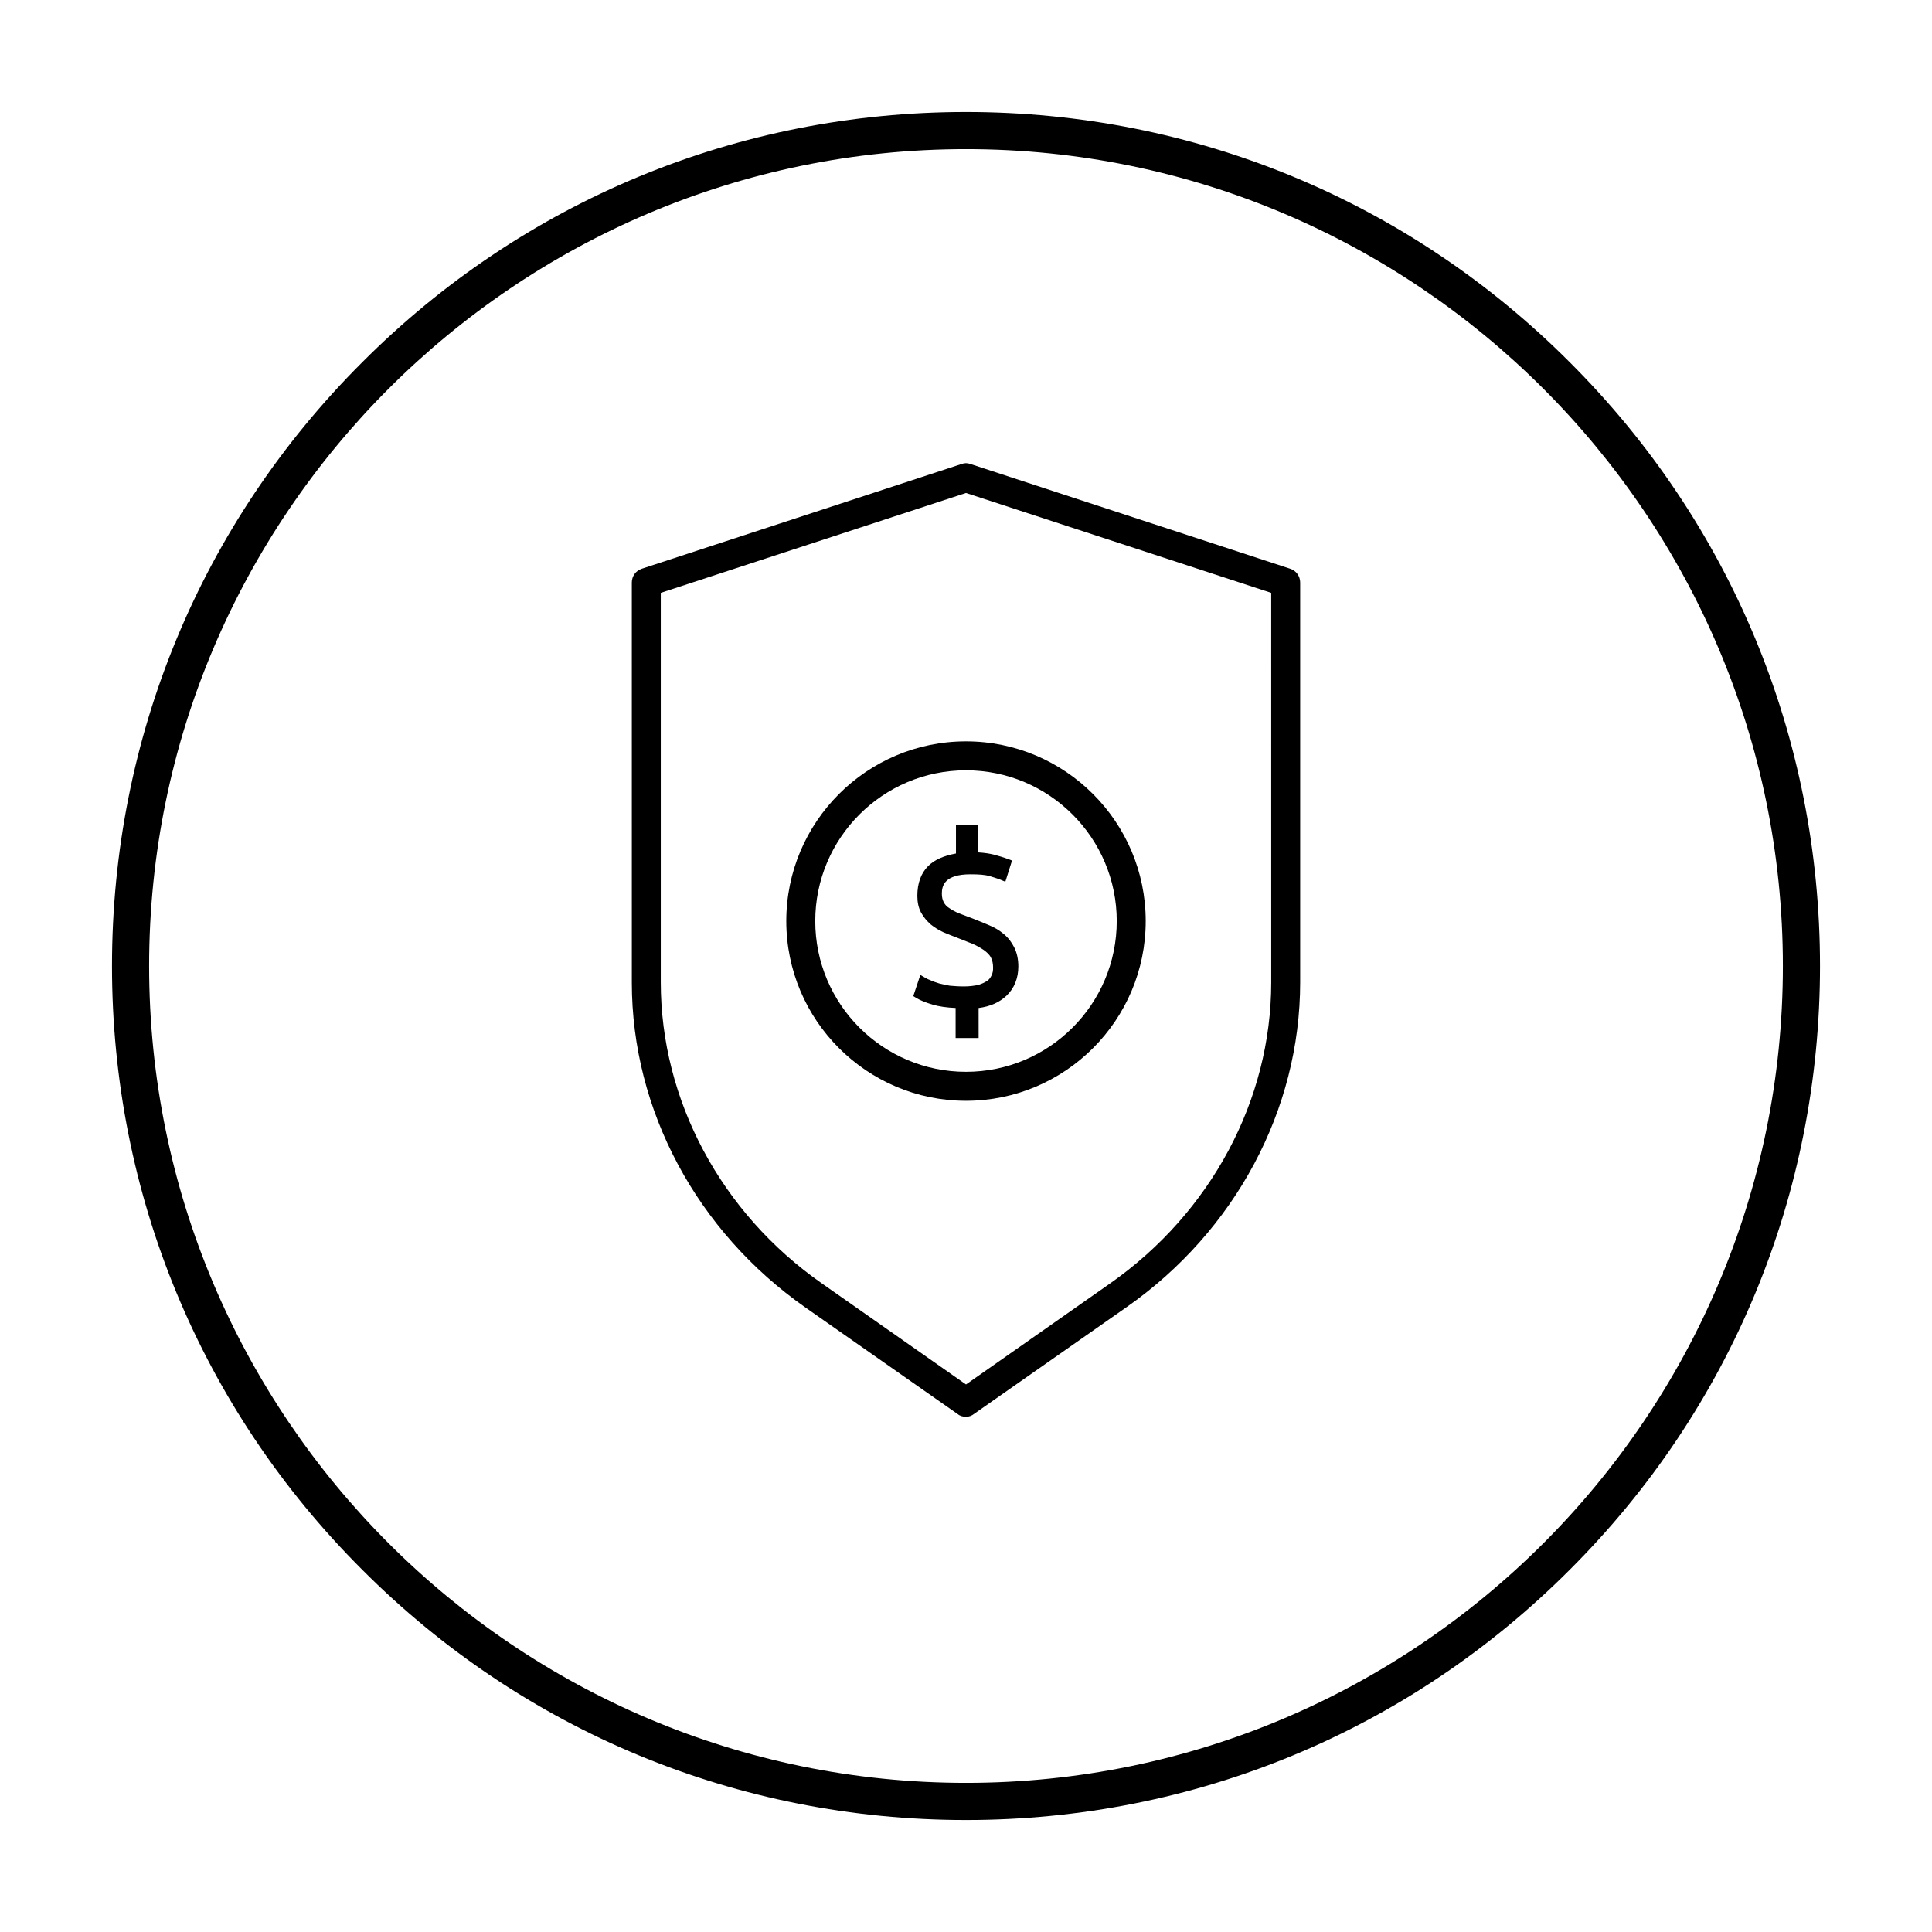 <?xml version="1.0" encoding="UTF-8"?>
<!-- Uploaded to: SVG Repo, www.svgrepo.com, Generator: SVG Repo Mixer Tools -->
<svg fill="#000000" width="800px" height="800px" version="1.1" viewBox="144 144 512 512" xmlns="http://www.w3.org/2000/svg">
 <g>
  <path d="m400 626.32c-60.418 0-117.29-23.52-160-66.32-42.805-42.707-66.32-99.582-66.32-160s23.516-117.29 66.32-160c42.707-42.805 99.582-66.32 160-66.32s117.29 23.52 160 66.32c42.801 42.707 66.32 99.582 66.32 160s-23.52 117.29-66.32 160c-42.707 42.801-99.582 66.32-160 66.32zm0-442.8c-119.36 0-216.48 97.121-216.48 216.48s97.121 216.48 216.48 216.48 216.48-97.121 216.48-216.48-97.121-216.48-216.48-216.48z"/>
  <path d="m400 519.46c-0.789 0-1.574-0.195-2.164-0.688l-40.344-28.242c-28.832-20.172-46.051-52.348-46.051-86.102l-0.004-106.07c0-1.672 1.082-3.148 2.656-3.641l84.723-27.75c0.789-0.297 1.574-0.297 2.363 0l84.723 27.75c1.574 0.492 2.656 1.969 2.656 3.641v105.98c0 33.75-17.219 65.93-46.051 86.102l-40.344 28.242c-0.59 0.488-1.379 0.785-2.164 0.785zm-80.887-218.35v103.22c0 31.191 15.941 61.105 42.707 79.801l38.18 26.766 38.18-26.766c26.766-18.793 42.707-48.609 42.707-79.801l-0.004-103.22-80.883-26.469z"/>
  <path d="m400 435.72c-26.273 0-47.625-21.352-47.625-47.625s21.352-47.625 47.625-47.625 47.625 21.352 47.625 47.625c0 26.27-21.355 47.625-47.625 47.625zm0-87.578c-22.043 0-39.949 17.91-39.949 39.949 0 22.043 17.91 39.949 39.949 39.949 22.043 0 39.949-17.91 39.949-39.949 0-22.039-17.91-39.949-39.949-39.949z"/>
  <path d="m402.07 417.91h-3.641v-7.871c-2.754 0-5.117-0.297-6.887-0.887-1.871-0.59-3.246-1.082-4.133-1.574l1.18-3.445c0.492 0.297 1.082 0.59 1.77 0.887s1.379 0.59 2.262 0.789c0.887 0.195 1.871 0.395 2.953 0.59 1.082 0.098 2.461 0.195 3.938 0.195 1.574 0 2.953-0.195 4.035-0.492s2.066-0.789 2.754-1.277c0.688-0.59 1.18-1.18 1.574-1.969 0.297-0.789 0.492-1.574 0.492-2.461 0-1.379-0.297-2.461-0.789-3.344-0.492-0.887-1.18-1.672-2.164-2.363-0.887-0.688-2.066-1.277-3.344-1.77-1.277-0.492-2.754-1.082-4.328-1.672-1.082-0.395-2.262-0.887-3.344-1.379-1.18-0.492-2.164-1.18-3.051-1.871-0.887-0.789-1.672-1.672-2.262-2.754-0.59-1.082-0.887-2.363-0.887-3.938 0-3.051 0.789-5.312 2.461-6.988 1.672-1.672 4.231-2.754 7.676-3.246v-7.281h3.641v7.086c1.871 0 3.641 0.195 5.019 0.59 1.477 0.395 2.656 0.688 3.641 1.18l-1.082 3.344c-0.688-0.297-1.672-0.59-3.051-0.984s-3.148-0.59-5.41-0.59c-5.805 0-8.66 2.066-8.66 6.297 0 1.18 0.195 2.066 0.59 2.856s0.984 1.379 1.77 1.969c0.789 0.59 1.672 1.082 2.856 1.574 1.082 0.492 2.363 0.887 3.641 1.379 1.477 0.59 2.856 1.18 4.231 1.77 1.379 0.59 2.559 1.277 3.641 2.164s1.871 1.871 2.461 3.148c0.59 1.18 0.887 2.754 0.887 4.43 0 2.856-0.984 5.117-2.856 6.887-1.871 1.77-4.43 2.754-7.773 2.953l-0.008 8.07z"/>
  <path d="m403.15 419.09h-5.902v-7.969c-2.363-0.098-4.43-0.395-6.102-0.887-1.969-0.59-3.344-1.18-4.328-1.77l-0.789-0.492 1.871-5.609 1.18 0.688c0.492 0.297 1.082 0.59 1.672 0.789 0.59 0.297 1.277 0.492 2.164 0.789 0.789 0.195 1.77 0.395 2.754 0.59 1.082 0.098 2.363 0.195 3.836 0.195 1.477 0 2.754-0.195 3.738-0.395 0.984-0.297 1.77-0.688 2.363-1.082 0.59-0.395 0.887-0.887 1.18-1.477 0.297-0.59 0.395-1.277 0.395-1.969 0-1.082-0.195-2.066-0.59-2.754-0.395-0.789-1.082-1.379-1.871-1.969-0.887-0.59-1.871-1.18-3.051-1.672-1.277-0.492-2.754-1.082-4.231-1.672-1.082-0.395-2.262-0.887-3.445-1.379-1.277-0.59-2.363-1.277-3.344-2.066-0.984-0.887-1.871-1.871-2.559-3.148-0.688-1.277-0.984-2.754-0.984-4.43 0-3.344 0.984-6.004 2.856-7.871 1.672-1.672 4.133-2.754 7.379-3.344v-7.477h5.902v7.184c1.574 0.098 2.953 0.297 4.133 0.59 1.477 0.395 2.754 0.789 3.836 1.18l0.984 0.395-1.77 5.609-1.18-0.492c-0.688-0.297-1.672-0.59-2.953-0.984-1.277-0.395-2.953-0.492-5.117-0.492-6.789 0-7.578 2.953-7.578 5.117 0 0.984 0.195 1.672 0.492 2.262s0.789 1.18 1.477 1.574c0.688 0.492 1.574 0.984 2.559 1.379 1.082 0.395 2.262 0.887 3.641 1.379 1.477 0.59 2.953 1.18 4.328 1.77 1.477 0.59 2.754 1.379 3.938 2.363 1.18 0.984 2.066 2.164 2.754 3.543 0.688 1.379 1.082 3.051 1.082 5.019 0 3.148-1.082 5.805-3.148 7.773-1.871 1.77-4.328 2.856-7.379 3.246l0.004 7.965zm-3.543-2.363h1.277v-7.969l1.082-0.098c3.051-0.195 5.41-1.082 7.086-2.656 1.672-1.574 2.461-3.543 2.461-6.102 0-1.574-0.297-2.856-0.789-3.938-0.492-1.082-1.277-1.969-2.164-2.754-0.984-0.789-2.066-1.477-3.344-1.969-1.379-0.59-2.754-1.18-4.231-1.77-1.379-0.492-2.559-0.984-3.738-1.379-1.18-0.492-2.262-1.082-3.051-1.672-0.887-0.688-1.574-1.477-2.066-2.363-0.492-0.887-0.789-2.066-0.789-3.445 0-3.445 1.672-7.477 9.84-7.477 2.461 0 4.328 0.195 5.805 0.59 0.789 0.195 1.477 0.395 1.969 0.59l0.395-1.18c-0.688-0.297-1.574-0.492-2.461-0.688-1.379-0.297-2.953-0.492-4.82-0.59h-1.082v-7.086h-1.277v7.184l-0.984 0.098c-3.246 0.492-5.609 1.379-6.988 2.856-1.477 1.477-2.164 3.445-2.164 6.199 0 1.277 0.195 2.461 0.688 3.344 0.492 0.984 1.18 1.77 1.969 2.363 0.887 0.688 1.77 1.277 2.856 1.77 1.082 0.492 2.262 0.984 3.344 1.379 1.574 0.59 2.953 1.18 4.328 1.672 1.379 0.59 2.559 1.18 3.641 1.969 1.082 0.789 1.871 1.672 2.461 2.754 0.59 1.082 0.887 2.363 0.887 3.938 0 0.984-0.195 1.969-0.492 2.856-0.395 0.984-0.984 1.77-1.871 2.461-0.789 0.59-1.871 1.18-3.148 1.477-1.18 0.395-2.656 0.492-4.43 0.492-1.574 0-2.953-0.098-4.133-0.195-1.18-0.195-2.262-0.395-3.148-0.59-0.887-0.297-1.672-0.59-2.461-0.887-0.195-0.098-0.395-0.195-0.688-0.297l-0.395 1.277c0.789 0.395 1.77 0.688 3.051 1.082 1.77 0.492 3.938 0.789 6.594 0.887h1.18v7.867z"/>
 </g>
</svg>